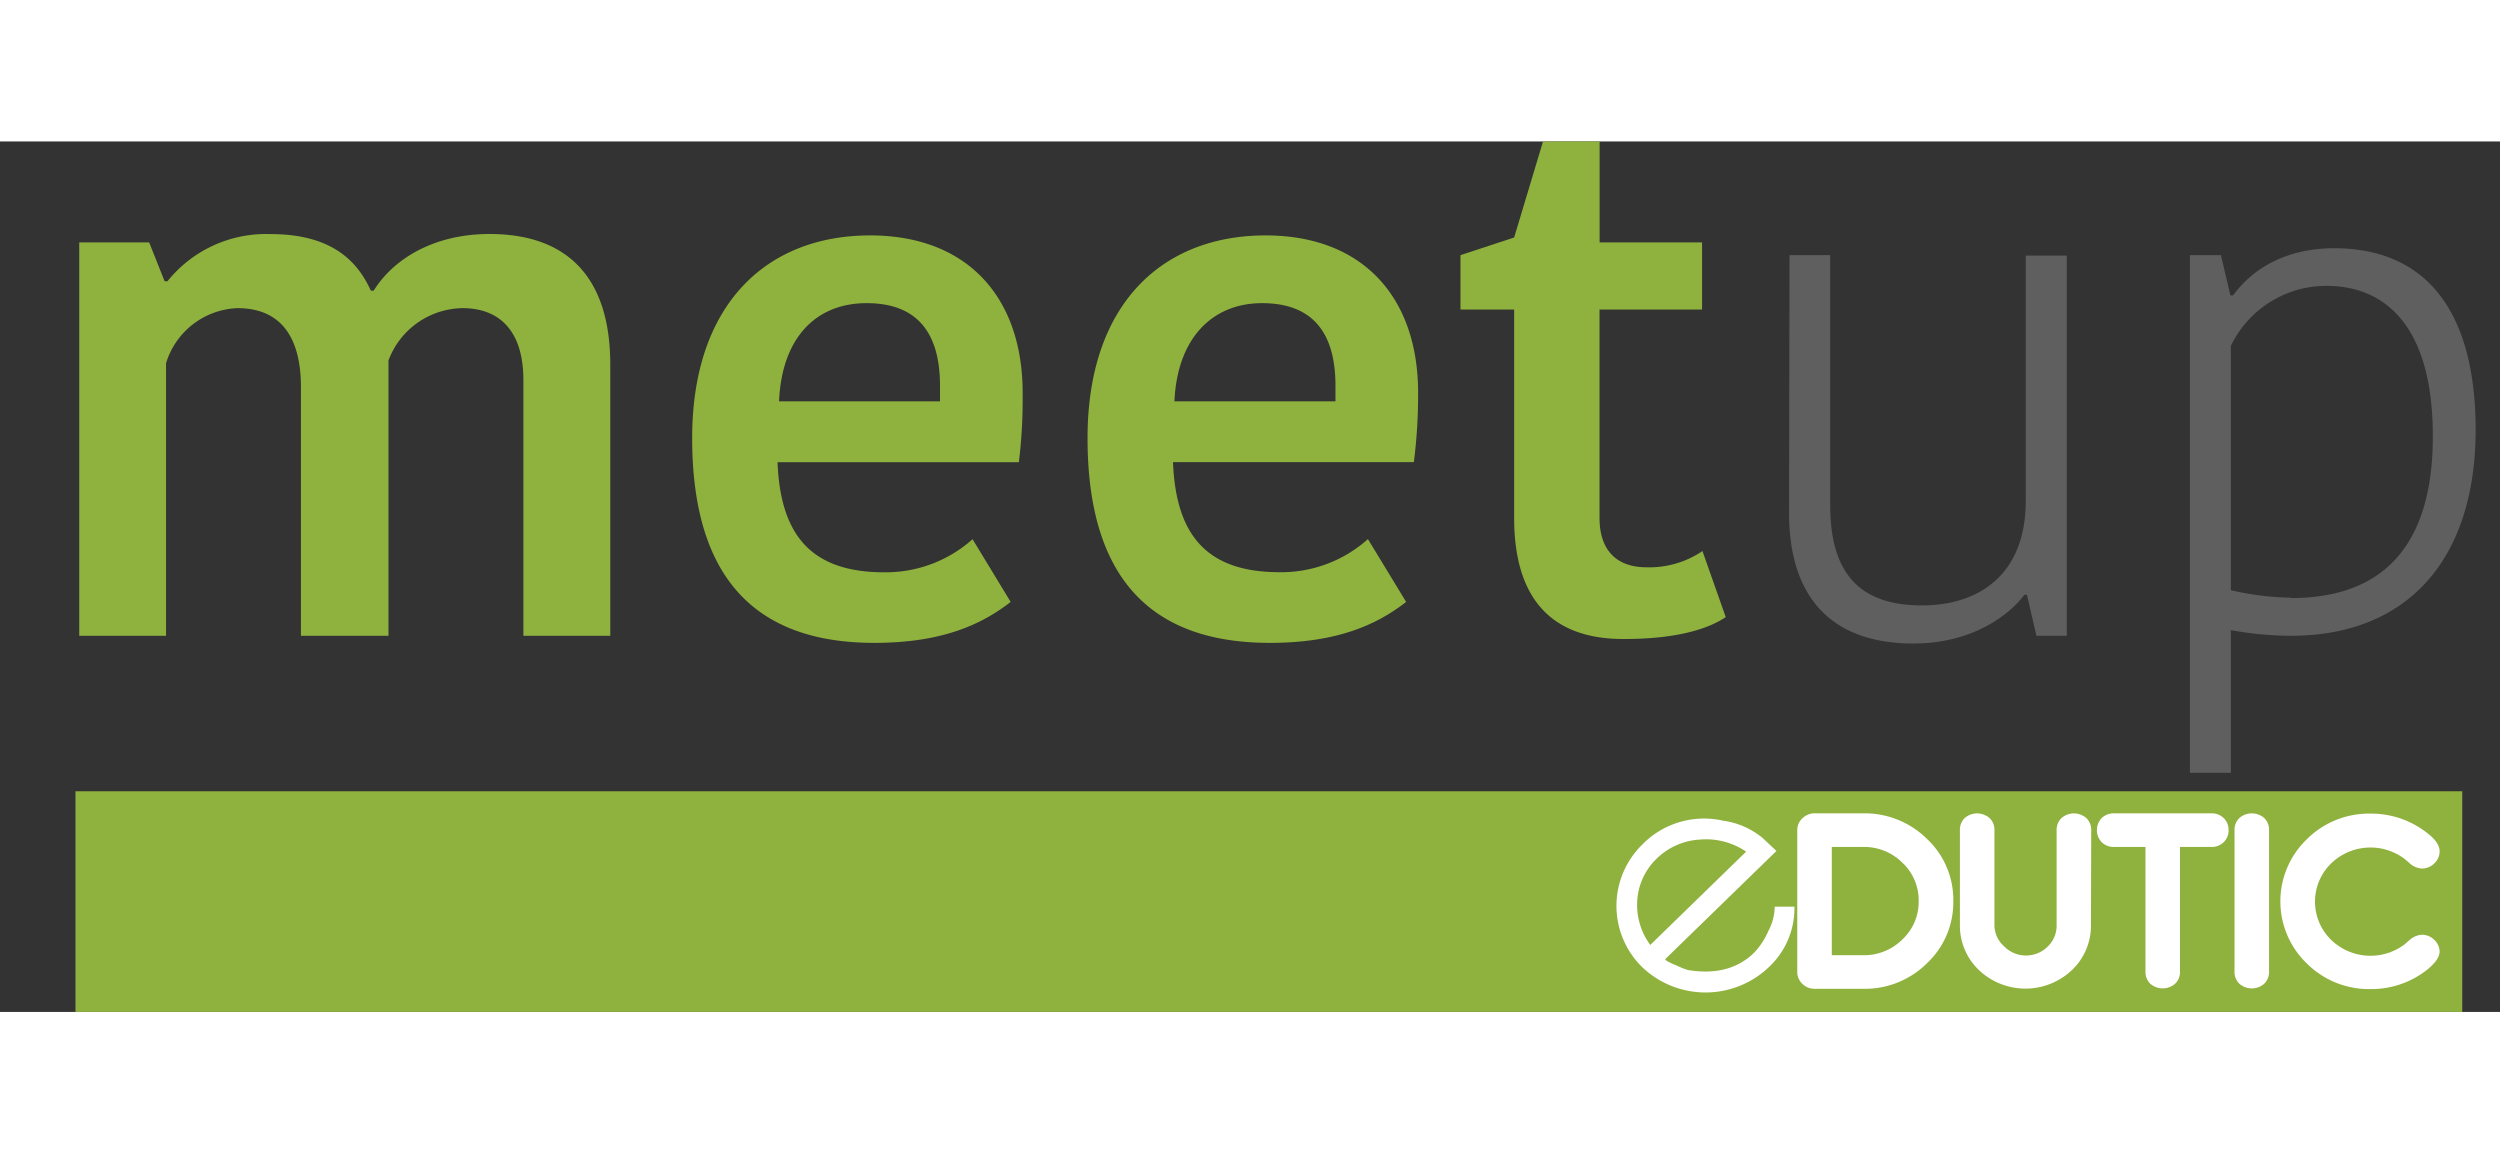 <?xml version="1.0" standalone="no"?>
<!DOCTYPE svg PUBLIC "-//W3C//DTD SVG 1.1//EN" "http://www.w3.org/Graphics/SVG/1.1/DTD/svg11.dtd">
<svg xmlns="http://www.w3.org/2000/svg" viewBox="60 0 265 92.27" width="200" height="92.27"><rect x="60" y="0" width="265" height="92.27" fill="#333333" stroke="none"/><defs>
        <style>.cls-1{fill:#8FB23E;}.cls-2{fill:#5F5F60;}.cls-3{fill:#fff;}</style>
        </defs><g id="Capa_2" data-name="Capa 2"><g id="Capa_1-2" data-name="Capa 1"><path class="cls-1" d="M111.89,9.81c8.16,0,12.8,4.49,12.8,13.85V52.4h-9.21V25.3c0-5.39-2.69-7.63-6.44-7.63a8.51,8.51,0,0,0-7.86,5.54V52.4H91.9V26.05c0-5.54-2.32-8.38-6.73-8.38a8.24,8.24,0,0,0-7.57,5.84V52.4H68.4V10.7h7.41l1.64,4.12h.3a13.4,13.4,0,0,1,10.93-5c6.29,0,9.14,2.69,10.63,6h.3C101.56,12.65,105.75,9.81,111.89,9.81Z"/><path class="cls-1" d="M167.13,48.81c-3.07,2.39-7.26,4.34-14.45,4.34-12.72,0-19.31-7-19.31-21.71,0-14.15,7.86-21.48,18.86-21.48,10.33,0,16.17,6.58,16.17,16.69A55.17,55.17,0,0,1,168,34H142.42c.3,7.93,3.75,11.67,11.31,11.67a13.8,13.8,0,0,0,9.36-3.51ZM142.58,27.55h17.06V25.9c0-5.69-2.47-8.76-7.78-8.76S142.87,20.74,142.58,27.55Z"/><path class="cls-1" d="M209.05,48.81c-3.07,2.39-7.27,4.34-14.45,4.34-12.73,0-19.32-7-19.32-21.71,0-14.15,7.86-21.48,18.87-21.48,10.33,0,16.17,6.58,16.17,16.69a56.92,56.92,0,0,1-.45,7.34H184.34c.3,7.93,3.74,11.67,11.31,11.67A13.77,13.77,0,0,0,205,42.15ZM184.49,27.55h17.07V25.9c0-5.69-2.47-8.76-7.79-8.76C188.61,17.14,184.79,20.74,184.49,27.55Z"/><path class="cls-1" d="M220.5,39.9V17.82h-5.69V12.05l5.69-1.87L223.56,0h6V10.7h10.86v7.12H229.55V39.9c0,3.59,1.95,5.24,5,5.24a10.06,10.06,0,0,0,5.91-1.72l2.47,7c-1.49,1-4.56,2.32-10.78,2.32C225.14,52.77,220.5,49.18,220.5,39.9Z"/><path class="cls-2" d="M249.69,12.05H254v26.5c0,7.19,3.07,10.63,9.73,10.63,6,0,11-3.22,11-11.08v-26h4.35V52.4h-3.22l-1-4.34h-.29c-.83,1.2-4.57,5.16-11.76,5.16-8.16,0-13-4.34-13.17-13.39Z"/><path class="cls-2" d="M302.83,52.4a36.12,36.12,0,0,1-6.36-.6V66.92h-4.34V12.05h3.29l1,4.27h.29c2-2.77,5.54-5,10.71-5,9.28,0,15,6.07,15,19.32C322.37,44.54,315,52.4,302.83,52.4Zm0-4c10.18,0,15.05-6,15.05-17.14,0-12.28-5.54-15.95-11.23-15.95a11.22,11.22,0,0,0-10.18,6.36v25.9A30.21,30.21,0,0,0,302.83,48.36Z"/><rect class="cls-1" x="68" y="68.88" width="253" height="23.39"/><path class="cls-3" d="M248.3,75.21,236.53,86.66c-.05,0,0,.06.11.18a7.53,7.53,0,0,0,1.08.51,8.74,8.74,0,0,0,1.2.48q4.38.72,7-1.82a7.89,7.89,0,0,0,1.54-2.35,5.57,5.57,0,0,0,.66-2.55h2.09a8.53,8.53,0,0,1-2.72,6.42,9.73,9.73,0,0,1-13.41,0,9.09,9.09,0,0,1,0-13A9.15,9.15,0,0,1,242.65,72a8.34,8.34,0,0,1,4.22,1.86Zm-3.21.07A7.53,7.53,0,0,0,240.2,74a7.11,7.11,0,0,0-4.57,2,6.74,6.74,0,0,0-2.08,4.43,7.13,7.13,0,0,0,1.38,4.74Z"/><path class="cls-3" d="M267.05,80.52a8.86,8.86,0,0,1-2.79,6.59,9.35,9.35,0,0,1-6.77,2.71h-5.15a1.82,1.82,0,0,1-1.29-.53,1.69,1.69,0,0,1-.54-1.25V73a1.69,1.69,0,0,1,.54-1.25,1.82,1.82,0,0,1,1.29-.53h5.15a9.39,9.39,0,0,1,6.77,2.71,8.86,8.86,0,0,1,2.79,6.59m-3.67,0a5.45,5.45,0,0,0-1.72-4.06,5.76,5.76,0,0,0-4.17-1.68h-3.32V86.26h3.32a5.76,5.76,0,0,0,4.17-1.68,5.45,5.45,0,0,0,1.72-4.06"/><path class="cls-3" d="M281.64,83a6.48,6.48,0,0,1-2,4.82,7.17,7.17,0,0,1-9.89,0,6.51,6.51,0,0,1-2-4.82V73a1.73,1.73,0,0,1,.51-1.28,2,2,0,0,1,2.63,0,1.7,1.7,0,0,1,.52,1.28V83a3,3,0,0,0,1,2.29,3.22,3.22,0,0,0,2.35,1,3.25,3.25,0,0,0,2.35-1A3.07,3.07,0,0,0,278,83V73a1.73,1.73,0,0,1,.52-1.28,2,2,0,0,1,2.63,0,1.73,1.73,0,0,1,.52,1.28Z"/><path class="cls-3" d="M296.23,73a1.72,1.72,0,0,1-.52,1.28,1.77,1.77,0,0,1-1.31.5h-3.32V88a1.7,1.7,0,0,1-.52,1.28,2,2,0,0,1-2.63,0,1.73,1.73,0,0,1-.51-1.28V74.78H284.1a1.79,1.79,0,0,1-1.32-.5,1.86,1.86,0,0,1,0-2.56,1.84,1.84,0,0,1,1.32-.5h10.3a1.81,1.81,0,0,1,1.31.5,1.73,1.73,0,0,1,.52,1.28"/><path class="cls-3" d="M300.52,88a1.73,1.73,0,0,1-.51,1.28,2,2,0,0,1-2.64,0,1.73,1.73,0,0,1-.51-1.28V73a1.73,1.73,0,0,1,.51-1.28,2,2,0,0,1,2.64,0,1.73,1.73,0,0,1,.51,1.28Z"/><path class="cls-3" d="M318.6,85.85c0,.61-.46,1.26-1.39,2a9.57,9.57,0,0,1-5.93,2,9.34,9.34,0,0,1-6.76-2.72,9.13,9.13,0,0,1,0-13.16,9.34,9.34,0,0,1,6.76-2.72,9.57,9.57,0,0,1,5.93,2c.93.7,1.39,1.35,1.39,2a1.75,1.75,0,0,1-.56,1.27,1.82,1.82,0,0,1-1.31.55,2.1,2.1,0,0,1-1.29-.54c-.1-.1-.29-.26-.57-.49a6,6,0,0,0-7.76.48,5.65,5.65,0,0,0,0,8.12,6,6,0,0,0,7.76.48l.57-.49a2.1,2.1,0,0,1,1.29-.54,1.82,1.82,0,0,1,1.31.55,1.75,1.75,0,0,1,.56,1.27"/></g></g></svg>
